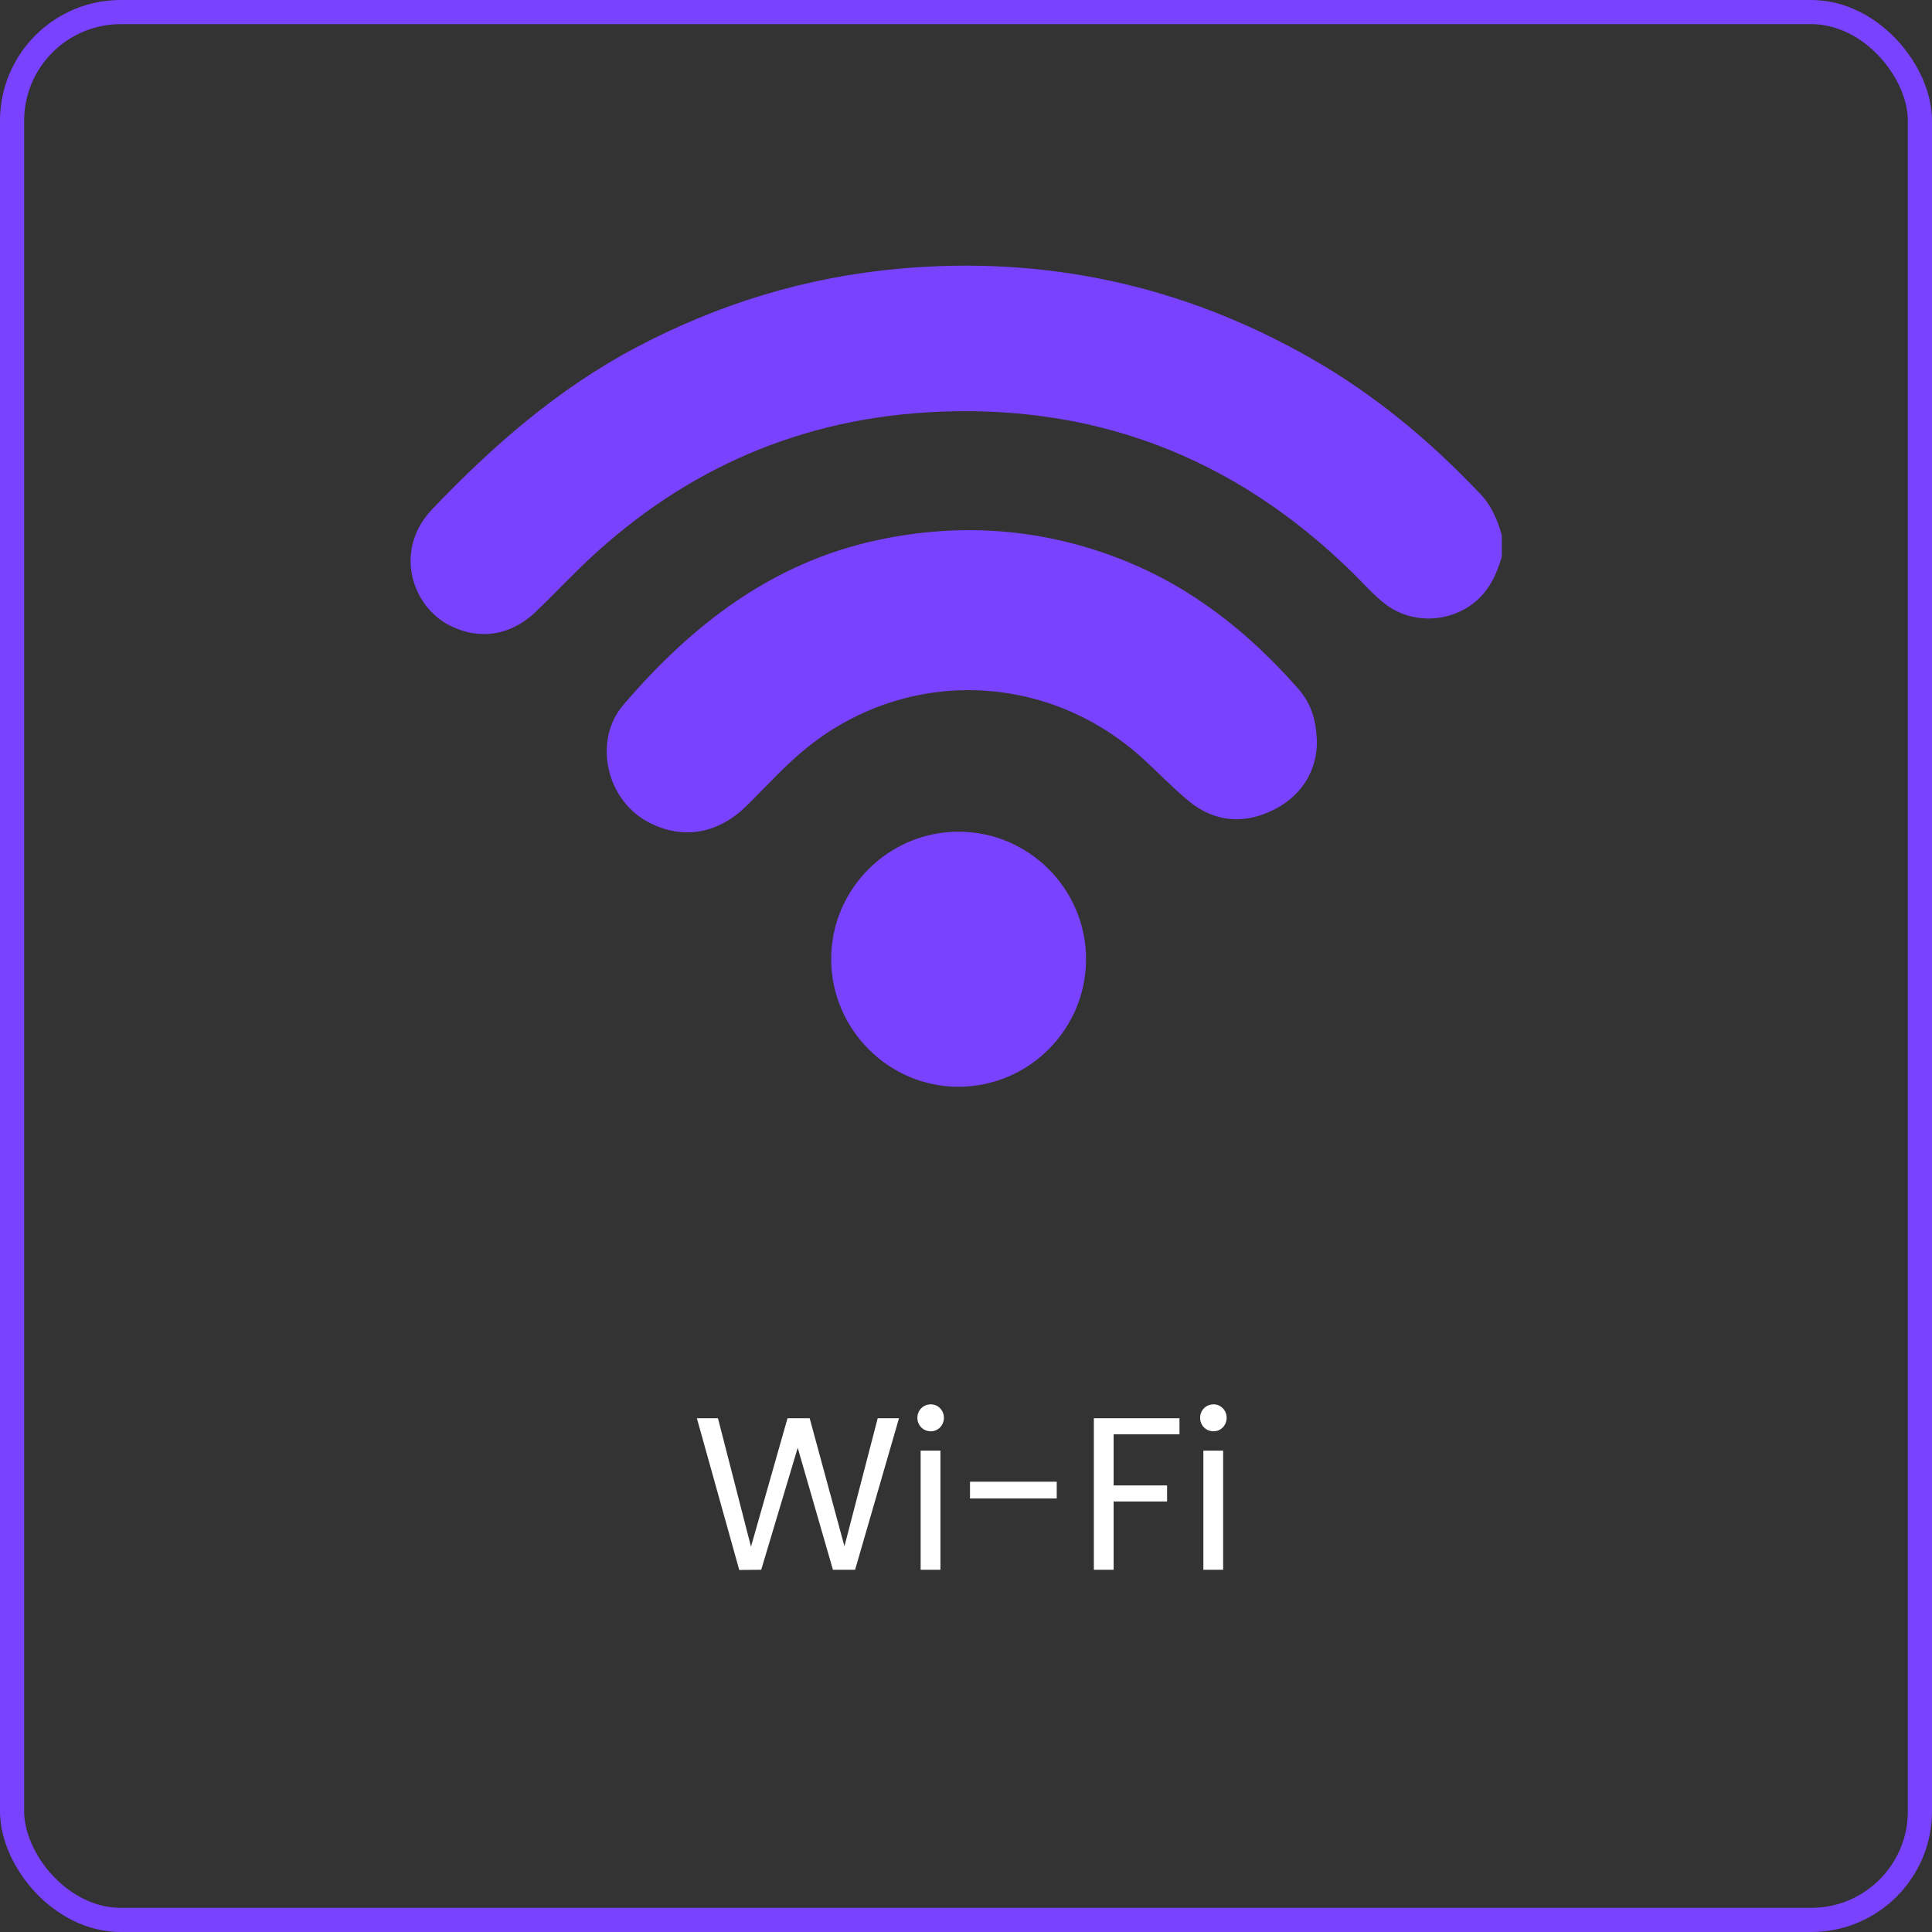 <svg xmlns="http://www.w3.org/2000/svg" width="80" height="80" viewBox="0 0 80 80" fill="none"><rect x="0" y="0" width="80" height="80" fill="#333333" stroke="none"/><rect x="0.5" y="0.5" width="79" height="79" rx="4.5" stroke="#7942FF"></rect><path d="M62.186 23.05C61.969 23.795 61.658 24.473 61.02 24.972C59.954 25.808 58.404 25.831 57.339 24.996C56.863 24.623 56.465 24.167 56.035 23.744C51.119 18.895 45.197 16.643 38.324 17.079C32.742 17.432 27.942 19.664 23.941 23.587C23.341 24.173 22.767 24.784 22.156 25.359C21.105 26.349 19.77 26.524 18.542 25.857C17.466 25.274 16.837 23.981 17.037 22.764C17.142 22.12 17.435 21.57 17.882 21.1C20.38 18.481 23.08 16.117 26.305 14.406C29.749 12.579 33.401 11.463 37.286 11.121C43.338 10.586 49.006 11.825 54.279 14.834C56.919 16.339 59.227 18.262 61.309 20.467C61.767 20.953 62.011 21.539 62.186 22.165C62.186 22.46 62.186 22.755 62.186 23.05Z" fill="#7942FF"></path><path d="M54.53 30.84C54.483 31.985 53.865 33.017 52.617 33.591C51.423 34.142 50.251 34.014 49.227 33.173C48.536 32.605 47.921 31.945 47.252 31.348C43.322 27.823 37.579 27.642 33.459 30.923C32.527 31.666 31.735 32.565 30.883 33.397C29.684 34.566 28.177 34.788 26.77 34.001C25.092 33.066 24.562 30.65 25.808 29.192C28.635 25.884 31.961 23.301 36.333 22.364C39.771 21.628 43.139 21.874 46.42 23.158C49.334 24.299 51.705 26.186 53.752 28.514C54.279 29.111 54.528 29.82 54.53 30.84Z" fill="#7942FF"></path><path d="M34.417 39.726C34.408 36.823 36.781 34.444 39.686 34.439C42.591 34.435 44.966 36.801 44.971 39.708C44.975 42.616 42.616 44.987 39.704 45C36.812 45.013 34.426 42.634 34.417 39.726Z" fill="#7942FF"></path><path d="M30.611 65.009L31.52 65L33.032 59.951L34.49 65H35.408L37.226 58.727H36.344L34.967 64.028L33.527 58.727H32.609L31.097 64.046L29.729 58.727H28.856L30.611 65.009ZM38.122 65H38.941V60.068H38.122V65ZM38.545 59.267C38.842 59.267 39.085 59.024 39.085 58.709C39.085 58.394 38.842 58.151 38.545 58.151C38.23 58.151 37.987 58.394 37.987 58.709C37.987 59.024 38.23 59.267 38.545 59.267ZM40.166 62.048H43.757V61.355H40.166V62.048ZM45.294 65H46.113V62.174H48.327V61.508H46.113V59.393H48.84V58.727H45.294V65ZM49.829 65H50.648V60.068H49.829V65ZM50.252 59.267C50.549 59.267 50.792 59.024 50.792 58.709C50.792 58.394 50.549 58.151 50.252 58.151C49.937 58.151 49.694 58.394 49.694 58.709C49.694 59.024 49.937 59.267 50.252 59.267Z" fill="white"></path></svg>